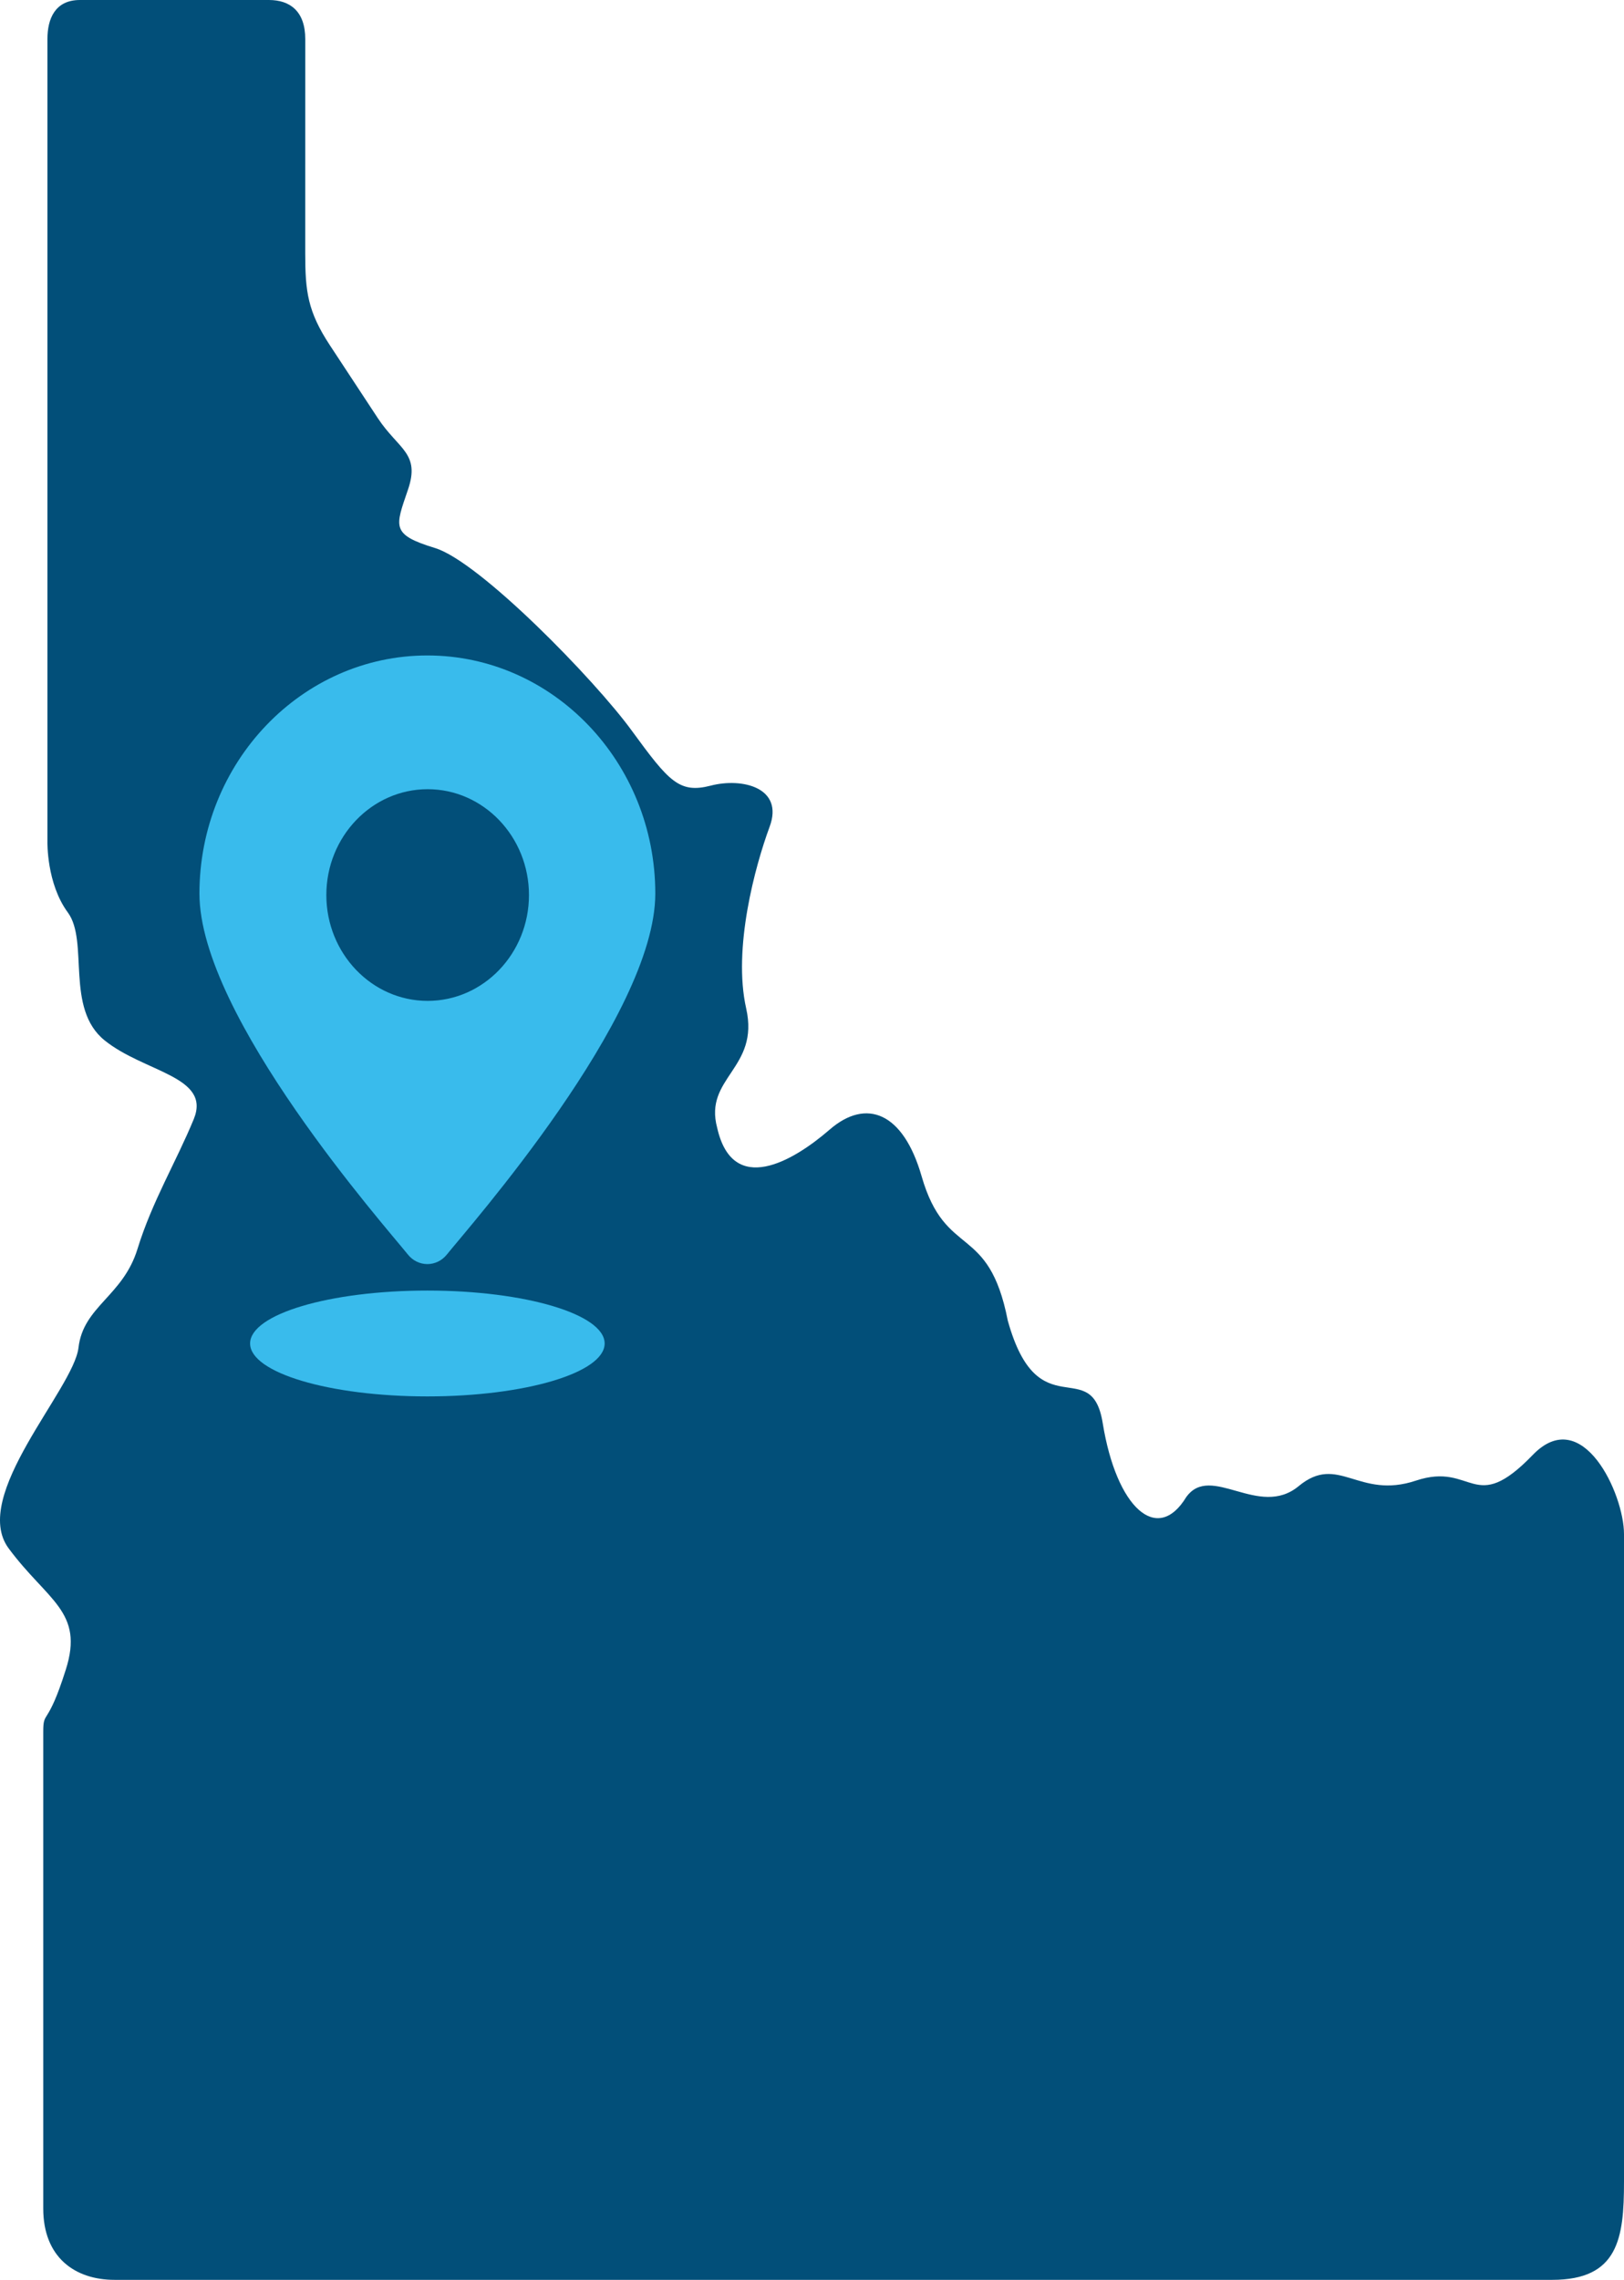 <svg width="57" height="80" viewBox="0 0 57 80" fill="none" xmlns="http://www.w3.org/2000/svg">
<path d="M1.518 60.762V77.498C1.518 79.213 2.634 80 4.021 80H54.481C56.799 80 57 78.543 57 76.561L57 53.832C57 52.419 55.542 49.262 53.807 51.044C51.703 53.229 51.719 51.282 49.697 51.955C47.675 52.63 46.979 50.992 45.582 52.148C44.185 53.305 42.501 51.328 41.636 52.532C40.617 54.207 39.184 52.911 38.704 49.938C38.31 47.492 36.436 50.172 35.372 46.341C34.696 42.891 33.191 44.206 32.347 41.274C31.703 39.032 30.407 38.52 29.117 39.64C27.823 40.762 25.715 41.984 25.172 39.575C24.696 37.809 26.666 37.498 26.19 35.387C25.714 33.279 26.506 30.382 27.013 29.01C27.521 27.638 26.051 27.281 24.946 27.568C23.84 27.853 23.478 27.423 22.178 25.644C20.883 23.861 16.834 19.706 15.268 19.23C13.708 18.755 13.877 18.483 14.317 17.189C14.761 15.898 13.985 15.772 13.262 14.675L11.573 12.107C10.8 10.928 10.713 10.228 10.713 8.892L10.714 1.371C10.714 0.384 10.167 0 9.439 0H2.806C1.926 0 1.665 0.669 1.665 1.366V29.535C1.665 29.535 1.629 31 2.381 32.019C3.128 33.036 2.279 35.385 3.672 36.507C5.068 37.632 7.413 37.765 6.803 39.265C6.189 40.76 5.34 42.156 4.827 43.822C4.316 45.488 2.924 45.833 2.755 47.29C2.581 48.754 -1.057 52.497 0.304 54.333C1.665 56.171 2.961 56.544 2.31 58.586C1.666 60.629 1.518 59.99 1.518 60.762Z" fill="#024F79"/>
<path d="M15 44.357C15.263 44.357 15.513 44.235 15.682 44.024C16.431 43.086 23 35.673 23 31.357C23 26.749 19.411 23 15 23C10.589 23 7 26.749 7 31.357C7 35.673 13.569 43.086 14.318 44.024C14.487 44.235 14.737 44.357 15 44.357ZM11.454 31.407C11.454 29.36 13.05 27.693 15.01 27.693C16.971 27.693 18.566 29.36 18.566 31.407C18.566 33.455 16.971 35.121 15.01 35.121C13.049 35.121 11.454 33.455 11.454 31.407ZM21.222 47.143C21.222 48.169 18.436 49 15 49C11.563 49 8.778 48.169 8.778 47.143C8.778 46.117 11.563 45.286 15 45.286C18.436 45.286 21.222 46.117 21.222 47.143Z" fill="#39BBEC"/>
</svg>
